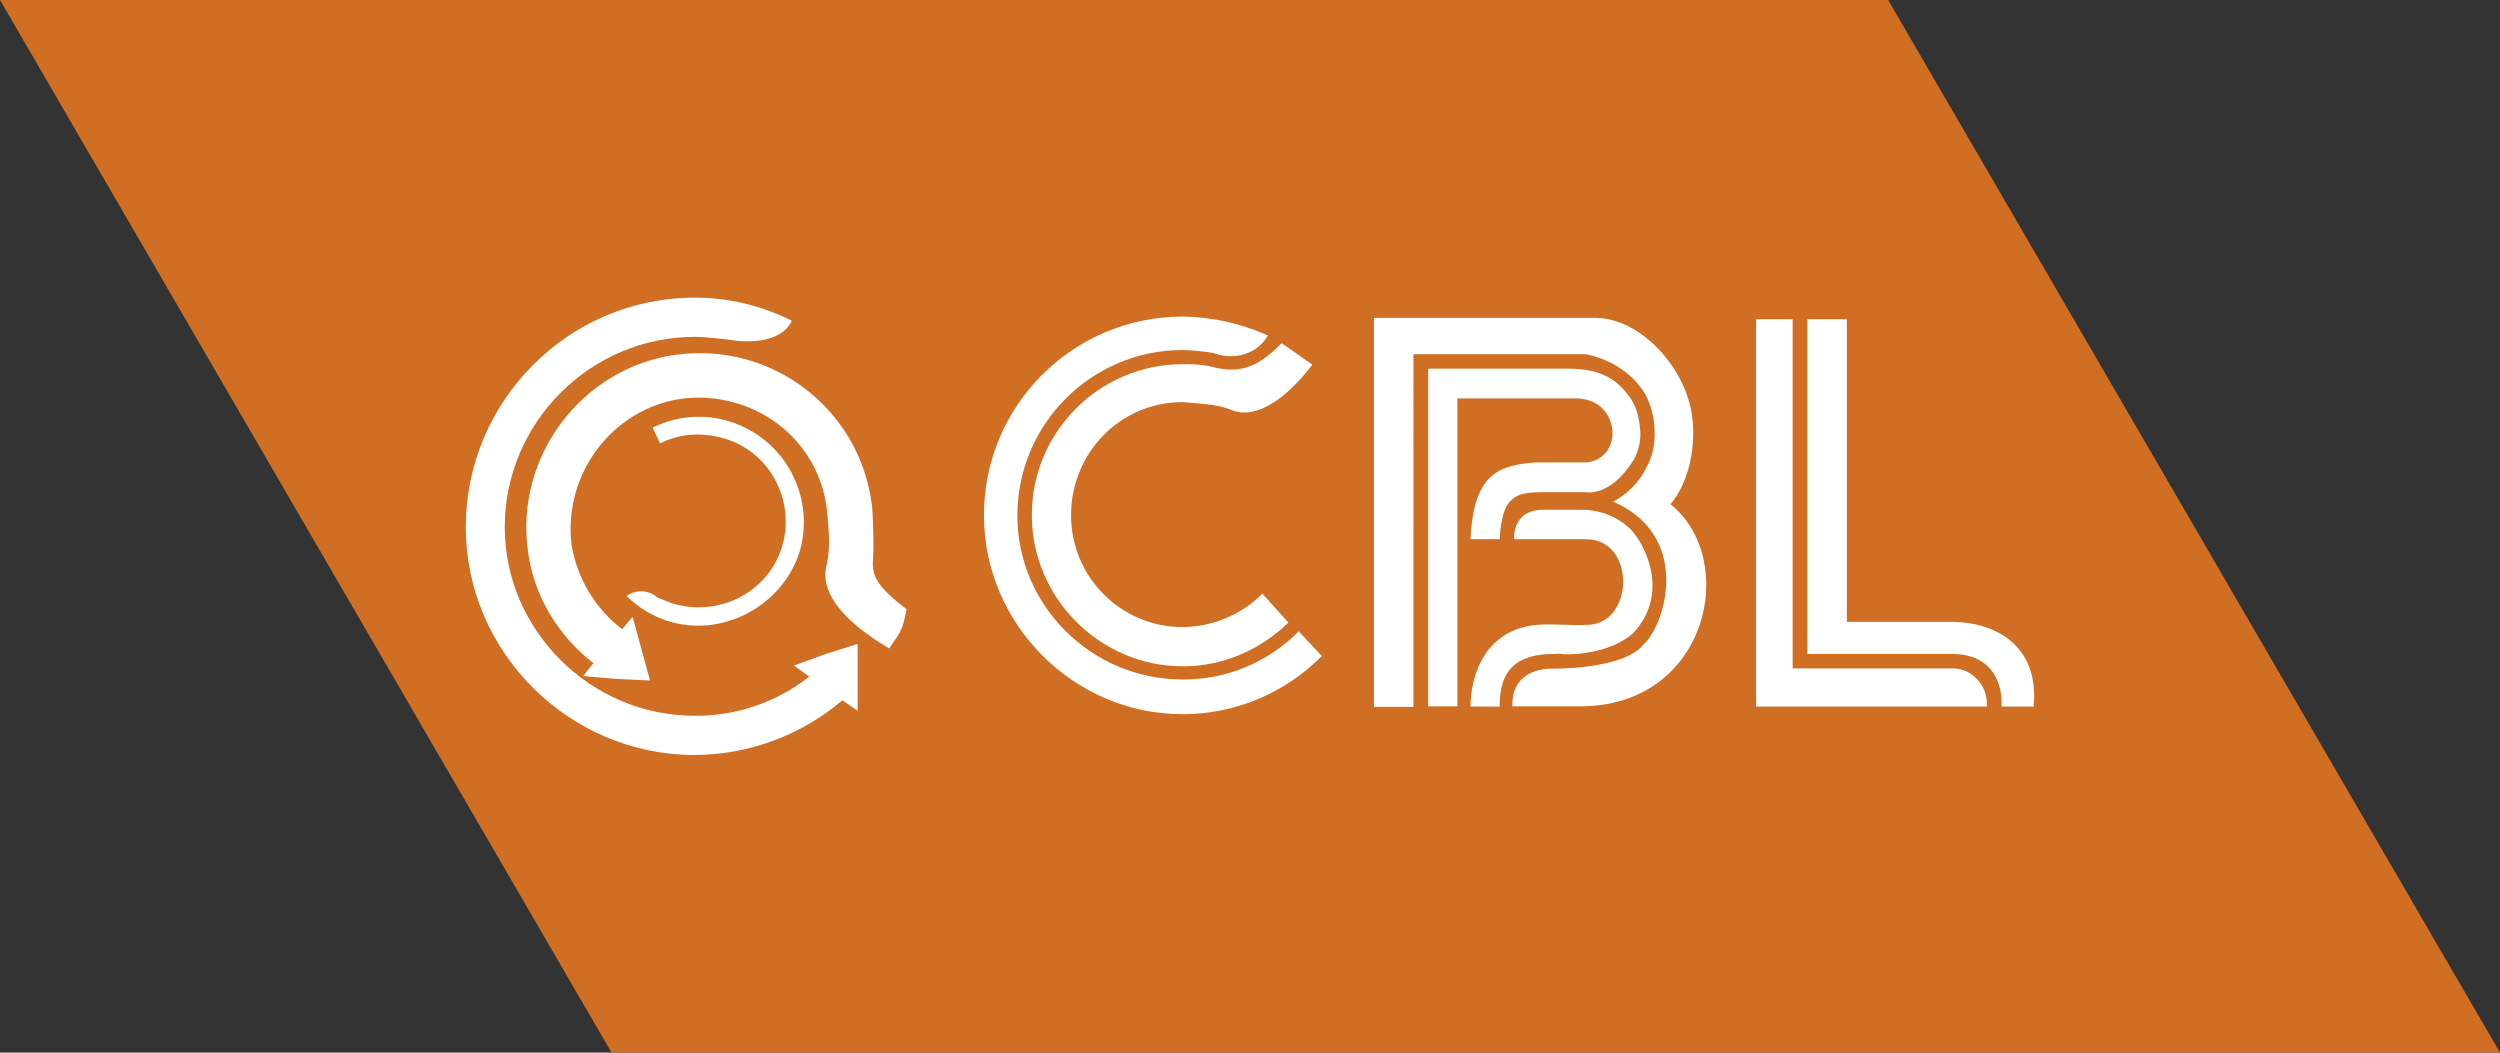 <?xml version="1.0" encoding="utf-8"?>
<!-- Generator: Adobe Illustrator 23.0.4, SVG Export Plug-In . SVG Version: 6.00 Build 0)  -->
<svg version="1.1" id="Layer_1" xmlns="http://www.w3.org/2000/svg" xmlns:xlink="http://www.w3.org/1999/xlink" x="0px" y="0px"
	 viewBox="0 0 950 400" style="enable-background:new 0 0 950 400;" xml:space="preserve">
<rect x="0" y="0" width="950" height="400" fill="#333333" stroke="none"/>
<style type="text/css">
	.st0{fill-rule:evenodd;clip-rule:evenodd;fill:#D06F24;}
	.st1{fill-rule:evenodd;clip-rule:evenodd;fill:#FFFFFF;}
</style>
<title>logo-overlap</title>
<polygon class="st0" points="950,400 232.4,400 0,0 717.5,0 "/>
<path class="st1" d="M620.9,174.6c2.1-3.9,2.9-8.4,2.2-12.8c-0.5-4.4-1.7-8.3-4.4-11.7c-3.9-5-9.3-10-22.6-10h-53.4v128.3h11.1
	V151.4h45.1c16.8,0,18.5,22.7,4.1,24.3h-19.2c-13.9,1.1-23.8,3.7-25,29.2h11.1c0,0,0.2-11.6,4.5-14.9c3.3-3.3,8.6-2.9,15.3-3h12.2
	C602.4,187,611.7,189.4,620.9,174.6z"/>
<path class="st1" d="M604.1,237.4c-7.6,0.4-12.7-0.4-19.6,0c-26.6,2.2-25.7,31.1-25.7,31.1h11.1v-1.7c0.4-14.4,9-18.3,20.7-18.3
	c1.2-0.1,2.4-0.1,3.6,0.1c0,0,15.9,0.9,26.2-7.8c13.9-14.5,5.5-32.9-0.6-39.5c-5-4.9-11.7-7.6-18.7-7.6h-14.4
	c-12.4-0.1-11.3,11.2-11.3,11.2h27.3C621.5,204.9,621,236.2,604.1,237.4z"/>
<path class="st1" d="M634.8,191.6c6.7-7.8,10.5-22.6,7.7-36.4c-3.9-17.8-20-33.9-35.5-34.4h-84.9v147.8h15V134.6h65.5
	c0,0,12.6,1.9,20.5,12.2c3.3,3.9,5,9.4,5.5,14.4c0.5,5.6,0,11.1-2.8,16.1c-2.7,5.7-7.2,10.4-12.8,13.3c3.8,1.7,7.4,3.9,10.5,6.7
	c16.9,15.7,7.9,41.6,1.2,47.4c-7.4,9.8-34.7,9.4-34.7,9.4s-15.3-1-15.3,13.7v0.6h26.7C649.2,267.7,660.9,212.7,634.8,191.6z"/>
<path class="st1" d="M741.5,236.3h-39.7v-115h-15v127.2h54.9c16.9,0,18.9,13.3,18.9,18.3v1.7h12.2
	C775,244.6,757.4,236.3,741.5,236.3z"/>
<path class="st1" d="M701.8,268.5h53.2v-1.7c-0.1-3.3-1.5-6.5-3.9-8.9c-2.4-2.6-5.9-4-9.4-3.9h-60.5V121.3h-13.9v147.2H701.8z"/>
<path class="st1" d="M449.4,258.2c-34.7,0-62.8-28.1-62.8-62.3c0-34.7,28.1-62.8,62.7-62.9h0c3.9,0.1,7.8,0.5,11.6,1.1
	c7.2,2.8,16.5,1.1,20.9-6.6c-10.2-4.6-21.3-7.1-32.5-7.2c-41.7,0.1-75.4,33.9-75.4,75.5c0,41.4,34.1,75.6,75.5,75.6
	c19.9,0,38.9-8,52.9-22.1l-8.8-9.4C481.8,251.8,465.9,258.3,449.4,258.2z"/>
<path class="st1" d="M458.8,139c-3.1-0.5-6.2-0.7-9.4-0.6c-31.6,0-57.3,25.7-57.3,57.3l0,0v0.1c0,31.4,25.9,57.4,57.3,57.4
	c16,0,29.8-6.6,40.2-16.6l-9.9-11c-8,8-18.9,12.6-30.3,12.7c-23.4,0-42.4-19-42.4-42.5c0-23.7,18.7-43,42.4-43
	c6.1,0.6,12.1,0.6,18.2,2.8c8.3,3.9,19.6-2.1,31.1-17c-7-4.9-7.1-5.1-11.7-8.2C475.5,142.5,467.6,141.2,458.8,139z"/>
<path class="st1" d="M255.2,229.2c-1.7-0.6-3.9-1.6-5.5-2.2c-3.2-2.9-8.1-3.1-11.6-0.5c4.4,4.3,9.6,7.5,15.4,9.4
	c20.4,6.6,43-5,50.1-25.4c6.6-21-4.9-43.4-25.9-50.2c-9.8-3.2-20.5-2.4-29.7,2.2l2.8,6c7.7-3.9,16.5-4.4,25.3-1.6
	c17.1,5.5,26.4,24.3,20.9,41.4S272.8,234.7,255.2,229.2z"/>
<path class="st1" d="M331.9,208.4c0-3.3-0.1-14-0.7-17.3c-4.9-36-38.1-61.2-74.2-56.3h-0.2c-35.8,5-61.1,38.7-56.2,74.5
	c2.2,17.4,11.9,32.7,24.9,42.7l-3.9,4.9l12.7,1.1l12.7,0.6l-3.3-12.1l-3.3-12.1l-4,4.7c-10.2-7.8-17-19.2-19.2-31.9
	c-3.3-27,15.4-51.9,41.9-55.7c27-3.3,51.8,14.9,55.1,41.9c0.5,6.6,1.6,13.2,0,21c-2.8,9.9,5,21,23.7,32c5-7.2,5-7.2,6.6-14.9
	C329,219.8,331.9,216.4,331.9,208.4z"/>
<path class="st1" d="M301.7,252.9l5.8,4.2c-12.4,9.8-27.7,15-43.5,14.9c-39.7,0-72.2-32.6-72.2-71.7c0-39.7,32.5-72.3,72.2-72.3
	c4.4,0,13.2,1.1,13.2,1.1s18.4,3.7,23.7-7.2c-11.5-5.8-24.1-8.8-36.9-8.8c-47.9,0-87,39.2-87,87.2c0,47.4,39.1,86.6,87,86.6
	c20.6-0.1,40.5-7.5,56.1-20.8l5.8,4v-25.4l-12.1,3.8L301.7,252.9z"/>
</svg>
